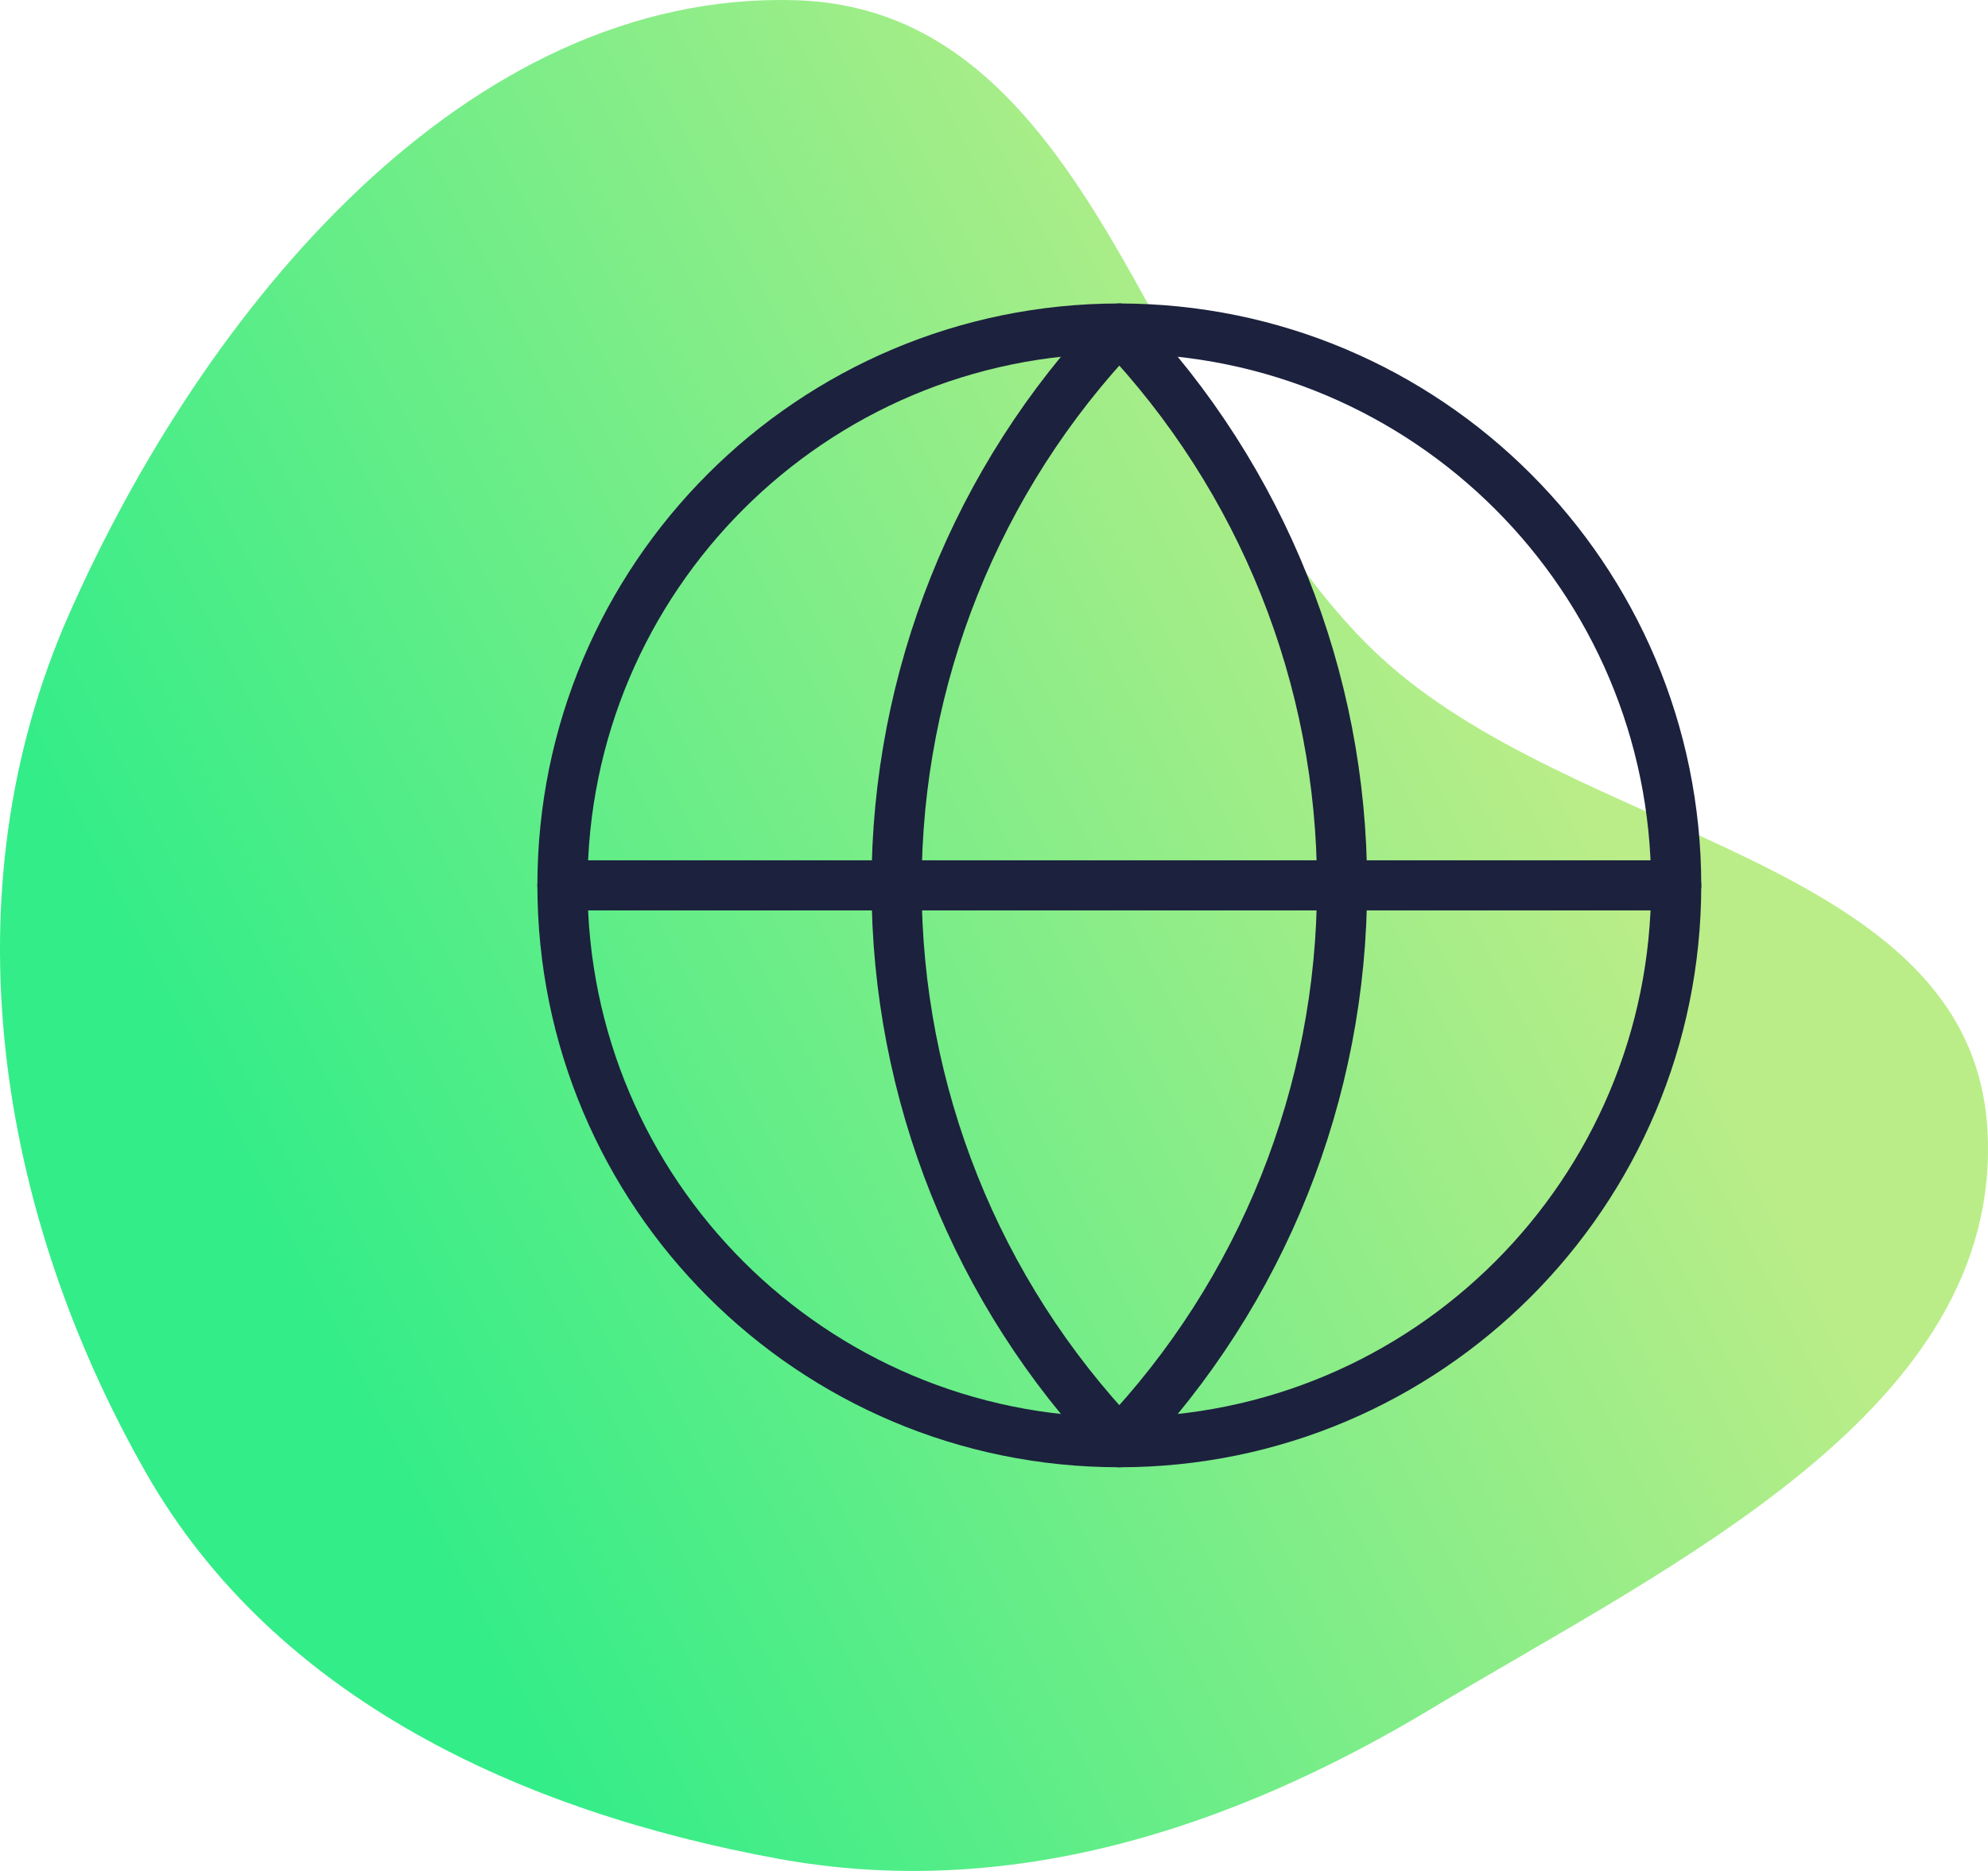<svg width="119" height="112" viewBox="0 0 119 112" fill="none" xmlns="http://www.w3.org/2000/svg">
<path fill-rule="evenodd" clip-rule="evenodd" d="M82.391 39.107C69.085 26.479 66.084 0.559 47.618 0.013C27.871 -0.572 12.178 18.534 4.124 36.792C-3.238 53.47 -0.158 72.552 8.733 88.153C16.446 101.683 31.209 108.448 46.561 111.265C60.311 113.79 73.568 109.569 85.695 102.278C100.083 93.626 119.844 84.385 118.972 67.731C118.115 51.301 94.207 50.317 82.391 39.102V39.107Z" fill="url(#paint0_linear_1432_3870)"/>
<path d="M67.001 86.334C85.411 86.334 100.335 71.41 100.335 53C100.335 34.591 85.411 19.667 67.001 19.667C48.592 19.667 33.668 34.591 33.668 53C33.668 71.41 48.592 86.334 67.001 86.334Z" stroke="#1C213D" stroke-width="3" stroke-linecap="round" stroke-linejoin="round"/>
<path d="M67.001 19.667C58.442 28.654 53.668 40.59 53.668 53C53.668 65.411 58.442 77.347 67.001 86.334C75.561 77.347 80.335 65.411 80.335 53C80.335 40.59 75.561 28.654 67.001 19.667Z" stroke="#1C213D" stroke-width="3" stroke-linecap="round" stroke-linejoin="round"/>
<path d="M33.668 53H100.335" stroke="#1C213D" stroke-width="3" stroke-linecap="round" stroke-linejoin="round"/>
<defs>
<linearGradient id="paint0_linear_1432_3870" x1="82" y1="22" x2="8.323" y2="59.235" gradientUnits="userSpaceOnUse">
<stop stop-color="#BAED88"/>
<stop offset="1" stop-color="#33ED88"/>
</linearGradient>
</defs>
</svg>
